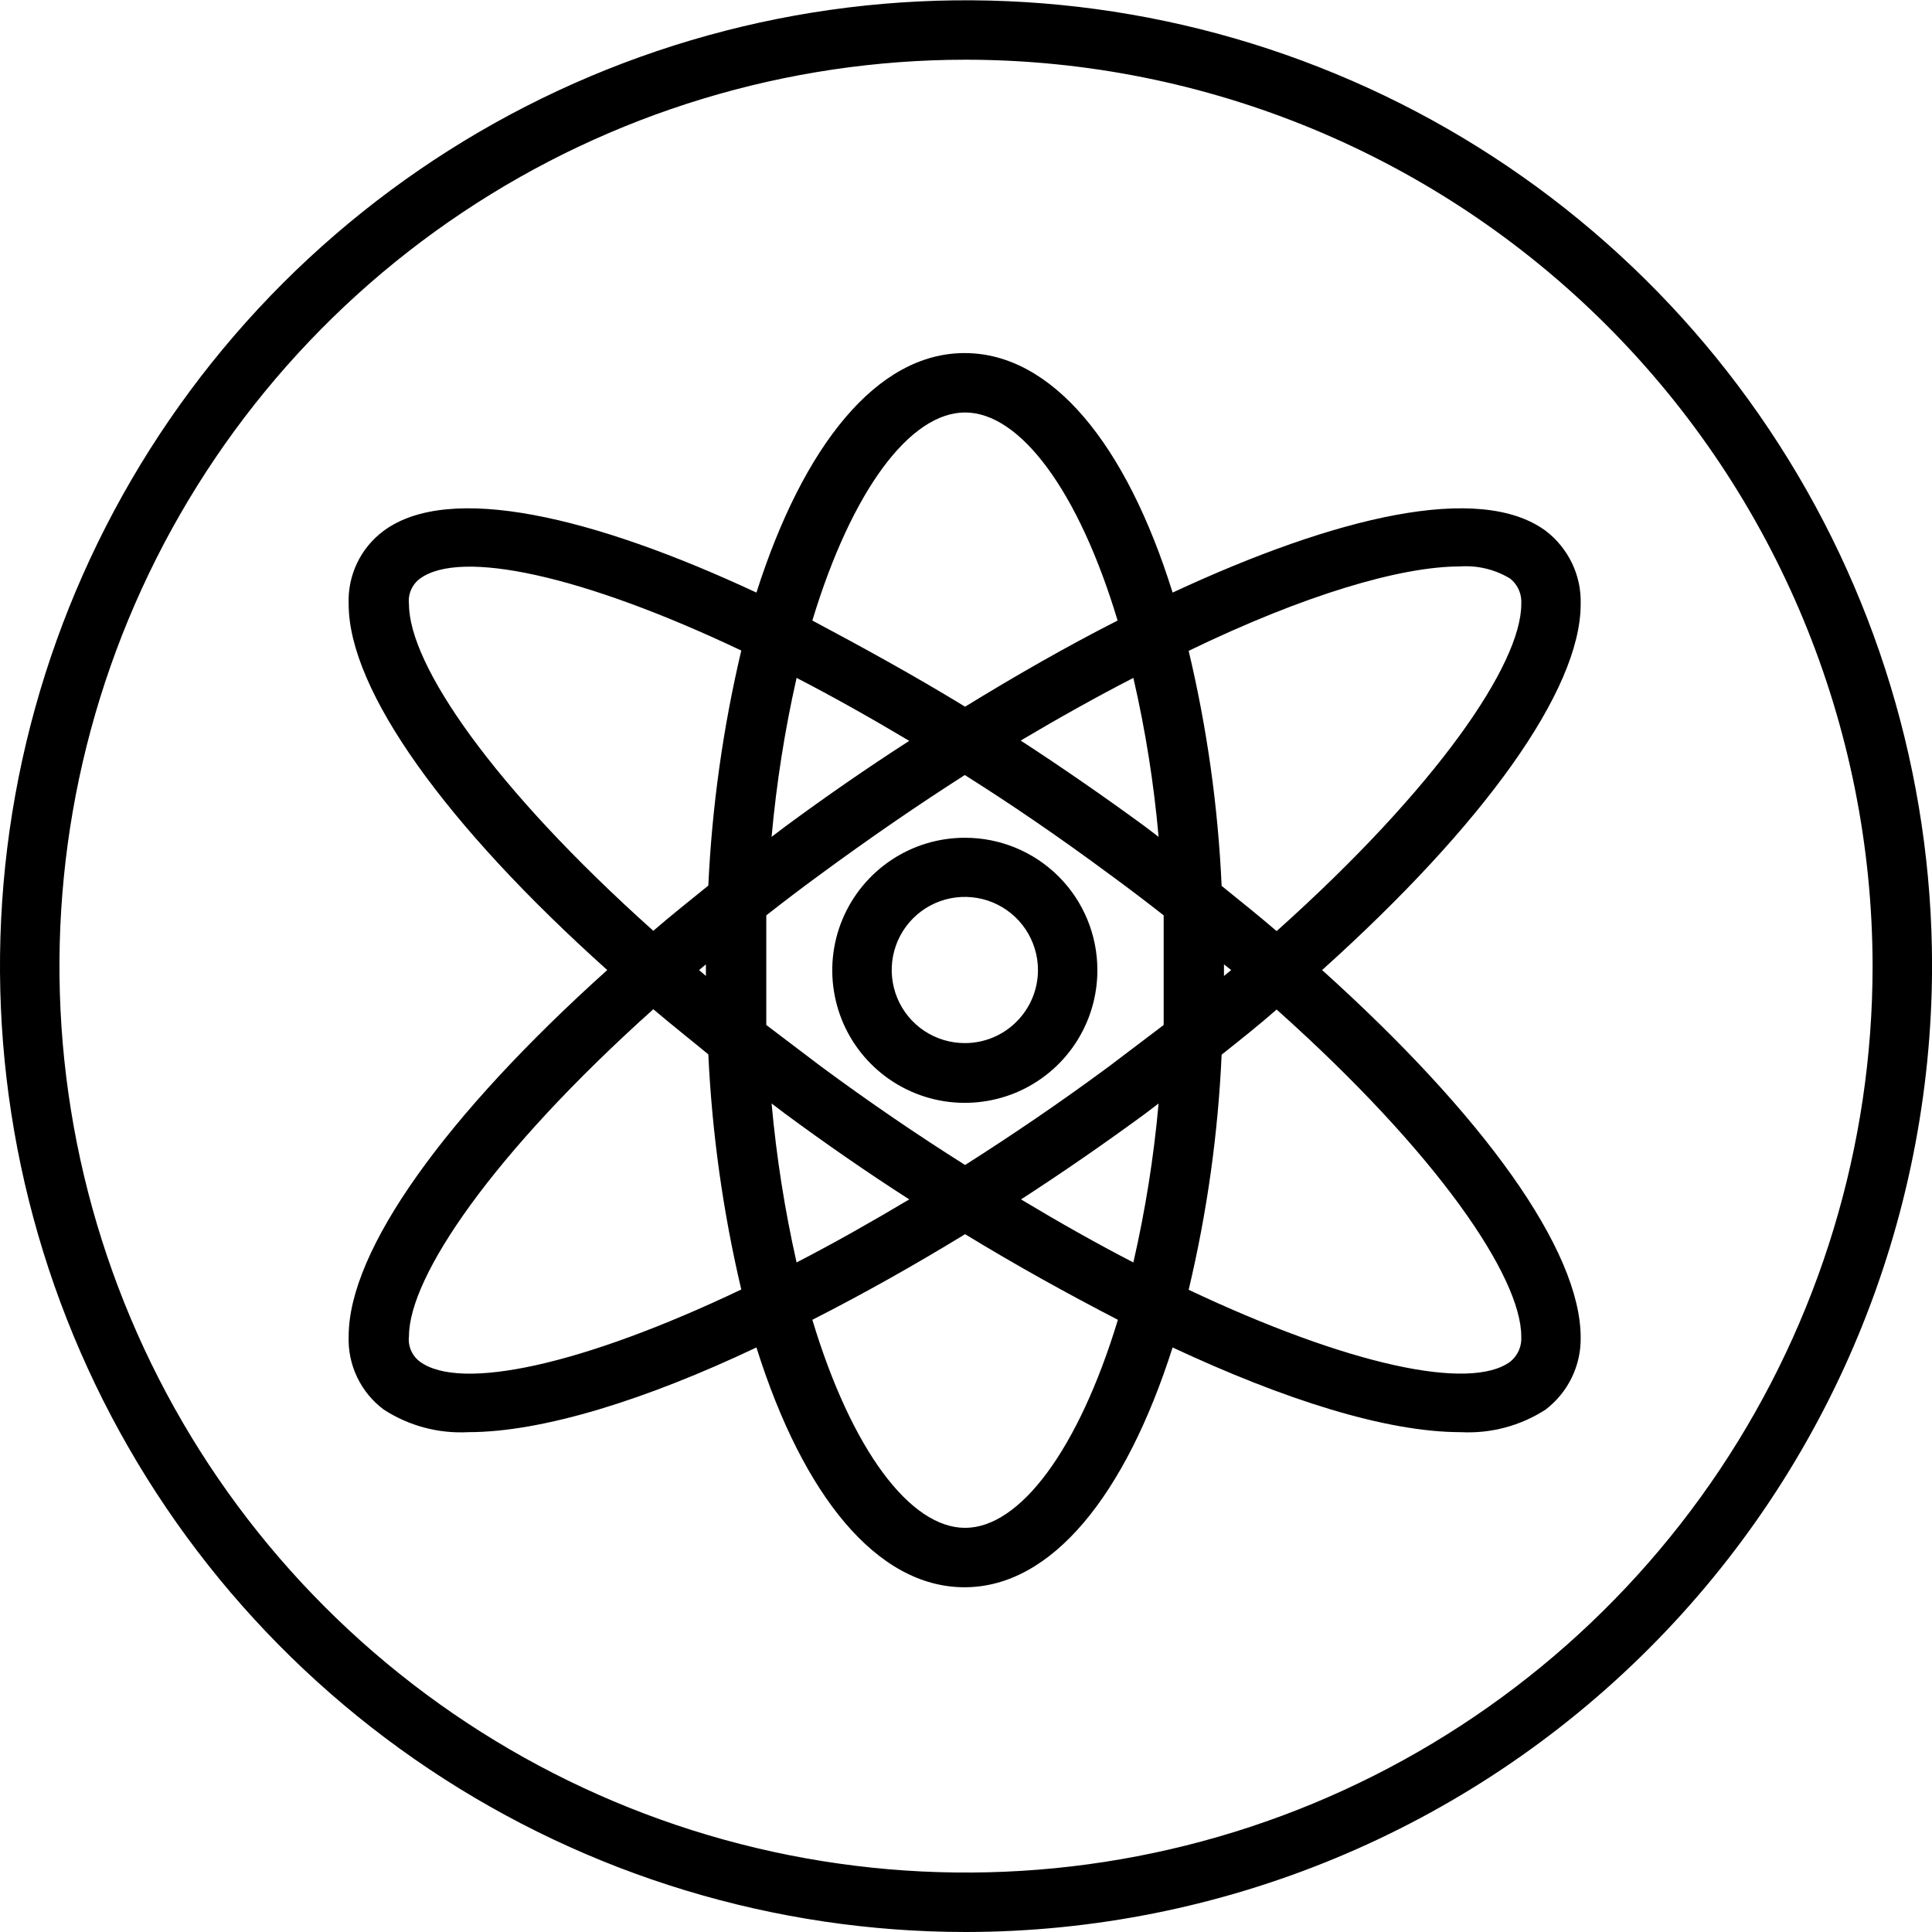 <svg width="32" height="32" viewBox="0 0 32 32" fill="none" xmlns="http://www.w3.org/2000/svg">
<path d="M16 32C12.836 32 9.742 31.062 7.111 29.304C4.48 27.546 2.429 25.048 1.218 22.124C0.007 19.201 -0.31 15.985 0.307 12.882C0.925 9.778 2.449 6.928 4.686 4.69C6.924 2.453 9.775 0.93 12.879 0.312C15.982 -0.305 19.2 0.012 22.123 1.223C25.047 2.433 27.546 4.484 29.304 7.115C31.062 9.745 32.001 12.838 32.001 16.002C31.995 20.244 30.308 24.31 27.308 27.309C24.309 30.308 20.242 31.995 16 32ZM16 0.989C13.03 0.989 10.127 1.87 7.658 3.52C5.189 5.169 3.264 7.514 2.128 10.257C0.991 13.001 0.694 16.019 1.273 18.931C1.853 21.844 3.283 24.519 5.383 26.618C7.483 28.718 10.158 30.148 13.071 30.727C15.984 31.306 19.003 31.009 21.747 29.873C24.49 28.736 26.835 26.812 28.485 24.343C30.135 21.874 31.016 18.972 31.016 16.002C31.012 12.022 29.429 8.206 26.614 5.391C23.799 2.576 19.982 0.993 16 0.989Z" fill="black"/>
<path d="M21.898 16.067C24.566 13.669 26.181 11.435 26.181 10.007C26.188 9.773 26.139 9.54 26.038 9.329C25.936 9.118 25.787 8.933 25.6 8.791C24.507 7.989 22.13 8.555 19.422 9.815C18.654 7.354 17.423 5.848 15.976 5.848C14.528 5.848 13.307 7.374 12.529 9.815C9.826 8.555 7.444 7.989 6.356 8.791C6.167 8.931 6.015 9.115 5.914 9.327C5.813 9.539 5.765 9.772 5.775 10.007C5.775 11.435 7.385 13.669 10.058 16.067C7.385 18.469 5.775 20.703 5.775 22.131C5.766 22.365 5.814 22.599 5.915 22.81C6.016 23.022 6.167 23.206 6.356 23.347C6.772 23.617 7.263 23.748 7.759 23.721C8.994 23.721 10.713 23.179 12.529 22.318C13.302 24.779 14.528 26.29 15.976 26.29C17.423 26.29 18.644 24.759 19.422 22.318C21.263 23.179 22.957 23.721 24.192 23.721C24.689 23.748 25.183 23.617 25.6 23.347C25.783 23.207 25.931 23.027 26.032 22.82C26.133 22.613 26.184 22.385 26.181 22.155C26.181 20.703 24.566 18.469 21.898 16.067ZM24.182 9.382C24.474 9.362 24.765 9.432 25.014 9.584C25.077 9.634 25.126 9.699 25.158 9.773C25.19 9.847 25.203 9.927 25.197 10.007C25.197 10.992 23.813 13.034 21.145 15.422C20.854 15.171 20.549 14.929 20.234 14.673C20.175 13.361 19.992 12.058 19.688 10.78C21.608 9.85 23.203 9.382 24.182 9.382ZM18.378 17.656C17.566 18.257 16.768 18.798 15.985 19.296C15.203 18.803 14.4 18.257 13.588 17.656L12.692 16.977C12.692 16.677 12.692 16.377 12.692 16.067C12.692 15.756 12.692 15.461 12.692 15.161C12.982 14.934 13.278 14.708 13.588 14.482C14.402 13.884 15.199 13.336 15.98 12.837C16.763 13.33 17.566 13.881 18.378 14.482C18.688 14.708 18.984 14.934 19.274 15.161C19.274 15.461 19.274 15.761 19.274 16.067C19.274 16.372 19.274 16.677 19.274 16.977L18.378 17.656ZM19.19 18.277C19.111 19.163 18.971 20.043 18.772 20.91C18.171 20.6 17.551 20.25 16.911 19.866C17.61 19.414 18.299 18.936 18.964 18.449L19.19 18.277ZM15.06 19.866C14.415 20.25 13.795 20.6 13.194 20.91C12.998 20.042 12.86 19.163 12.78 18.277L13.007 18.449C13.667 18.936 14.356 19.414 15.06 19.866ZM11.692 16.165L11.579 16.067L11.692 15.973V16.165ZM12.78 13.861C12.86 12.975 12.998 12.095 13.194 11.228C13.795 11.538 14.415 11.887 15.06 12.271C14.356 12.724 13.667 13.202 13.007 13.689L12.78 13.861ZM16.906 12.266C17.551 11.883 18.171 11.538 18.772 11.228C18.972 12.095 19.112 12.975 19.19 13.861L18.964 13.689C18.299 13.202 17.61 12.724 16.906 12.266ZM20.273 15.973L20.392 16.067L20.273 16.165C20.273 16.13 20.273 16.101 20.273 16.067C20.273 16.032 20.273 16.003 20.273 15.973ZM15.985 6.832C16.891 6.832 17.861 8.117 18.511 10.278C17.679 10.701 16.827 11.188 15.985 11.705C15.139 11.188 14.287 10.721 13.455 10.278C14.11 8.117 15.075 6.832 15.985 6.832ZM6.774 10.007C6.764 9.927 6.776 9.845 6.808 9.771C6.84 9.696 6.891 9.632 6.956 9.584C7.626 9.092 9.644 9.525 12.278 10.775C11.976 12.053 11.793 13.357 11.732 14.668C11.422 14.92 11.116 15.161 10.821 15.417C8.158 13.034 6.774 11.006 6.774 10.007ZM6.956 22.554C6.891 22.506 6.84 22.441 6.808 22.367C6.776 22.293 6.764 22.211 6.774 22.131C6.774 21.146 8.158 19.104 10.821 16.716C11.116 16.967 11.422 17.208 11.732 17.464C11.794 18.776 11.976 20.08 12.278 21.358C9.644 22.613 7.626 23.046 6.956 22.554ZM15.985 25.306C15.075 25.306 14.105 24.016 13.455 21.86C14.287 21.437 15.139 20.959 15.985 20.442C16.832 20.959 17.679 21.427 18.516 21.86C17.861 24.016 16.891 25.306 15.985 25.306ZM25.014 22.554C24.345 23.046 22.326 22.608 19.688 21.363C19.992 20.085 20.175 18.782 20.234 17.469C20.549 17.218 20.854 16.977 21.145 16.721C23.813 19.104 25.197 21.151 25.197 22.136C25.202 22.215 25.189 22.294 25.157 22.367C25.125 22.44 25.076 22.504 25.014 22.554Z" fill="black"/>
<path d="M15.985 13.876C15.551 13.875 15.125 14.003 14.764 14.244C14.402 14.485 14.12 14.828 13.953 15.229C13.786 15.63 13.742 16.072 13.827 16.498C13.911 16.925 14.12 17.316 14.428 17.624C14.735 17.931 15.127 18.14 15.553 18.225C15.98 18.309 16.422 18.265 16.823 18.099C17.224 17.932 17.567 17.65 17.808 17.288C18.049 16.926 18.177 16.501 18.176 16.066C18.176 15.486 17.945 14.928 17.535 14.518C17.124 14.107 16.566 13.876 15.985 13.876ZM15.985 17.277C15.746 17.278 15.511 17.208 15.311 17.076C15.111 16.943 14.955 16.754 14.863 16.533C14.771 16.312 14.746 16.068 14.792 15.833C14.838 15.598 14.953 15.382 15.122 15.212C15.291 15.042 15.507 14.926 15.742 14.879C15.977 14.832 16.221 14.856 16.443 14.947C16.664 15.039 16.854 15.194 16.987 15.393C17.12 15.592 17.192 15.827 17.192 16.066C17.192 16.387 17.065 16.694 16.838 16.921C16.613 17.148 16.306 17.276 15.985 17.277Z" fill="black"/>
</svg>
